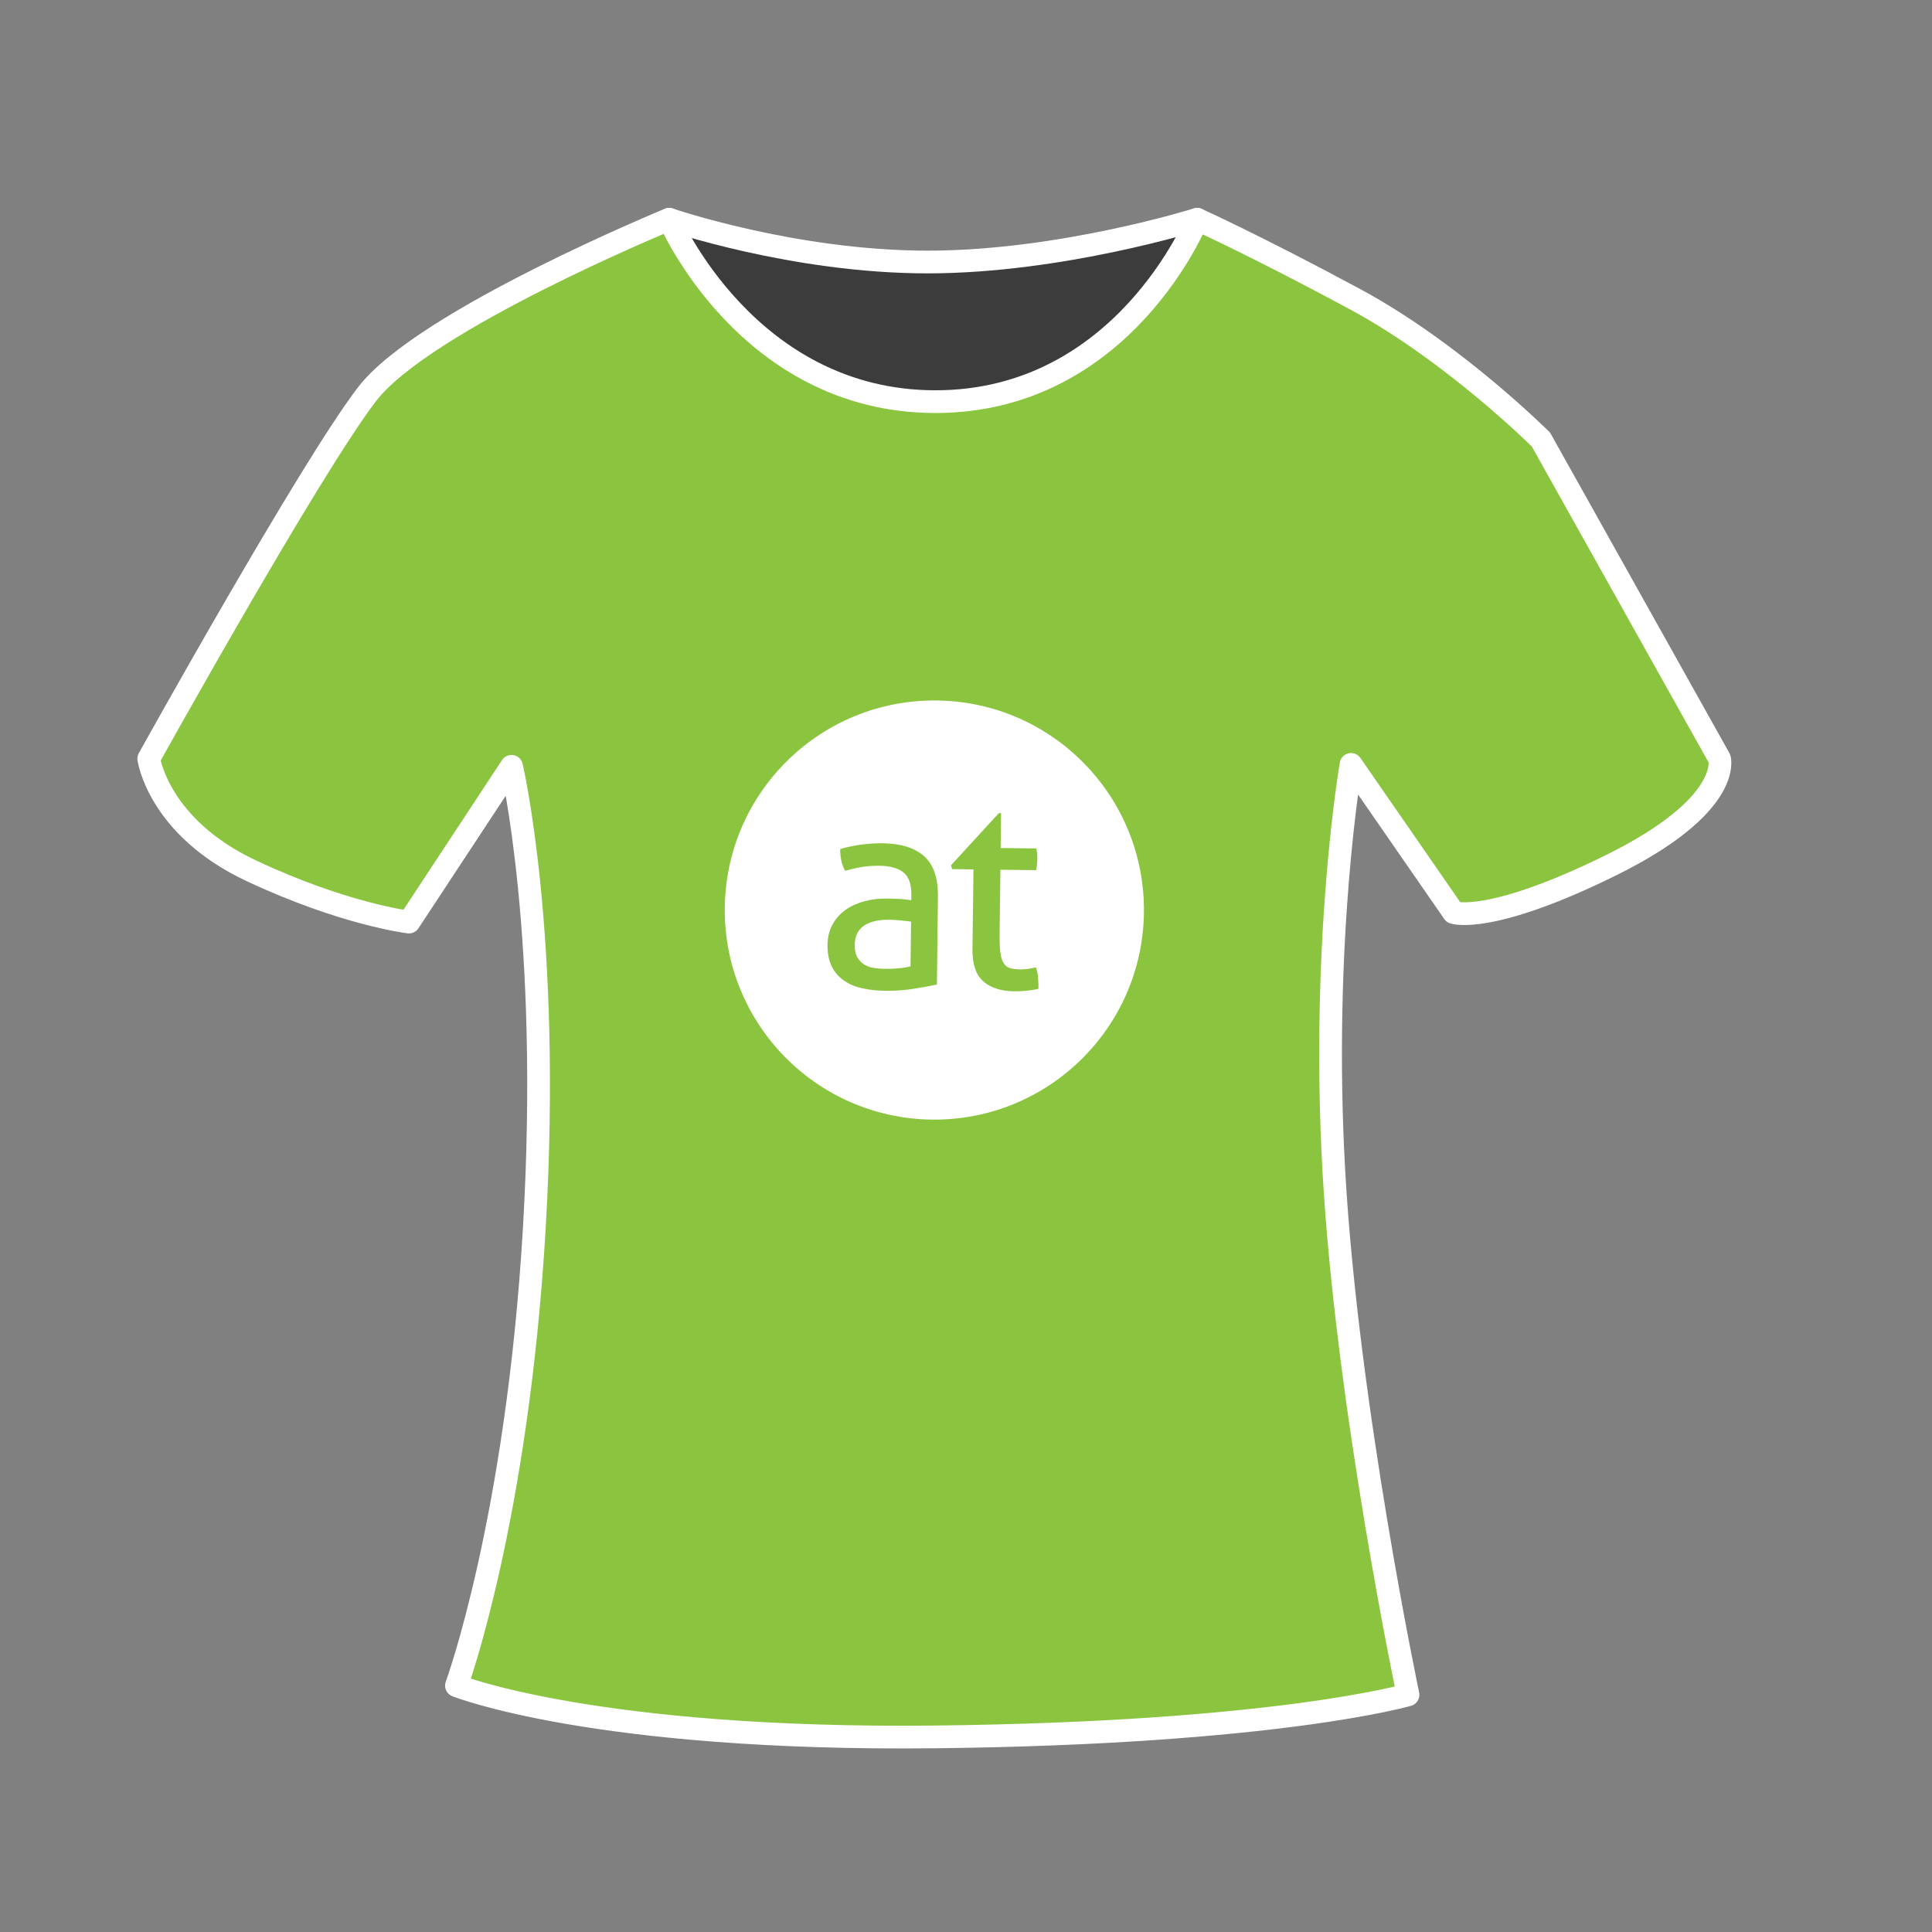 <?xml version="1.0" encoding="utf-8"?>
<!-- Generator: Adobe Illustrator 23.0.6, SVG Export Plug-In . SVG Version: 6.00 Build 0)  -->
<svg xmlns="http://www.w3.org/2000/svg" xmlns:xlink="http://www.w3.org/1999/xlink" version="1.1" x="0px" y="0px" viewBox="0 0 127.559 127.559" enable-background="new 0 0 127.559 127.559" xml:space="preserve">
<rect x="0" y="0" width="127.559" height="127.559" fill="#808080" stroke="none"/>
<g id="Ebene_1">
</g>
<g id="Ebene_2">
	<g>
		
			<path fill="#3C3C3C" stroke="#FFFFFF" stroke-width="1.5" stroke-linecap="round" stroke-linejoin="round" stroke-miterlimit="10" d="    M44.182,14.477c0,0,8.214,2.822,17.055,2.822s17.808-2.822,17.808-2.822l-0.815,7.65L69.2,28.711l-15.927,1.63    c0,0-10.722-3.762-10.785-4.389c-0.063-0.627-2.822-7.148-2.822-7.148L44.182,14.477z"/>
		
			<path fill="#8BC53F" stroke="#FFFFFF" stroke-width="1.5" stroke-linecap="round" stroke-linejoin="round" stroke-miterlimit="10" d="    M44.182,14.477c0,0-16.177,6.647-19.94,11.537S9.82,50.093,9.82,50.093s0.627,4.515,6.772,7.399    c6.145,2.884,10.409,3.386,10.409,3.386l6.772-10.283c0,0,2.634,11.161,1.505,30.474c-1.129,19.313-5.142,30.223-5.142,30.223    s9.075,3.637,31.625,3.386c22.55-0.251,31.203-2.776,31.203-2.776s-4.013-19.045-4.891-34.47    c-0.878-15.425,1.129-26.962,1.129-26.962l6.772,9.782c0,0,2.38,0.833,10.409-3.135s7.148-7.023,7.148-7.023l-11.788-21.068    c0,0-5.769-5.769-12.29-9.28c-6.521-3.511-10.409-5.267-10.409-5.267s-4.845,12.039-17.283,12.039S44.182,14.477,44.182,14.477z"/>
		<g>
			<path fill="#FFFFFF" d="M61.86,46.249c-7.639-0.094-13.913,6.024-14.006,13.664c-0.093,7.641,6.025,13.91,13.665,14.008     c7.643,0.092,13.912-6.027,14.008-13.67C75.62,52.614,69.502,46.343,61.86,46.249z M61.858,65.004     c-0.424,0.094-0.938,0.186-1.544,0.28c-0.606,0.098-1.222,0.141-1.853,0.132c-0.591-0.005-1.126-0.066-1.602-0.183     c-0.475-0.113-0.878-0.294-1.206-0.542c-0.331-0.245-0.584-0.554-0.761-0.934c-0.176-0.376-0.261-0.83-0.256-1.362     c0.006-0.52,0.118-0.974,0.335-1.362c0.216-0.396,0.508-0.715,0.874-0.971c0.365-0.255,0.785-0.442,1.259-0.565     c0.471-0.123,0.968-0.179,1.487-0.172c0.388,0.008,0.704,0.019,0.953,0.038c0.245,0.021,0.455,0.047,0.624,0.072l0.003-0.345     c0.01-0.711-0.167-1.212-0.526-1.492c-0.358-0.284-0.882-0.428-1.571-0.437c-0.423-0.003-0.819,0.021-1.189,0.085     c-0.371,0.061-0.731,0.146-1.084,0.25c-0.226-0.402-0.333-0.88-0.326-1.436c0.411-0.129,0.867-0.223,1.362-0.289     c0.498-0.071,0.976-0.099,1.435-0.094c1.207,0.014,2.123,0.301,2.746,0.858c0.621,0.558,0.923,1.44,0.909,2.651L61.858,65.004z      M67.802,65.411c-0.267,0.031-0.552,0.041-0.853,0.038c-0.871-0.012-1.547-0.231-2.031-0.659     c-0.486-0.43-0.722-1.133-0.712-2.115l0.067-5.274l-1.414-0.019l-0.07-0.252l3.16-3.444h0.147l-0.03,2.303l2.358,0.028     c0.045,0.206,0.068,0.437,0.064,0.689c-0.002,0.134-0.008,0.264-0.022,0.381c-0.014,0.123-0.033,0.243-0.057,0.365l-2.359-0.028     l-0.052,4.241c-0.006,0.506,0.011,0.913,0.048,1.214c0.039,0.303,0.108,0.537,0.211,0.701c0.101,0.165,0.236,0.278,0.413,0.332     c0.172,0.056,0.392,0.084,0.659,0.092c0.206,0,0.4-0.01,0.579-0.041c0.181-0.028,0.346-0.059,0.492-0.093     c0.081,0.242,0.131,0.489,0.144,0.745c0.016,0.254,0.023,0.477,0.019,0.671C68.322,65.346,68.067,65.388,67.802,65.411z"/>
			<path fill="#FFFFFF" d="M58.758,60.725c-0.751-0.012-1.324,0.122-1.72,0.395c-0.396,0.273-0.598,0.692-0.605,1.262     c-0.002,0.362,0.059,0.647,0.19,0.854c0.13,0.209,0.298,0.369,0.492,0.477c0.2,0.113,0.418,0.181,0.659,0.207     c0.24,0.028,0.473,0.044,0.69,0.047c0.277,0,0.563-0.009,0.862-0.035c0.294-0.026,0.559-0.069,0.79-0.127l0.037-2.954     c-0.182-0.029-0.412-0.054-0.69-0.08C59.186,60.741,58.949,60.728,58.758,60.725z"/>
		</g>
	</g>
</g>
</svg>
